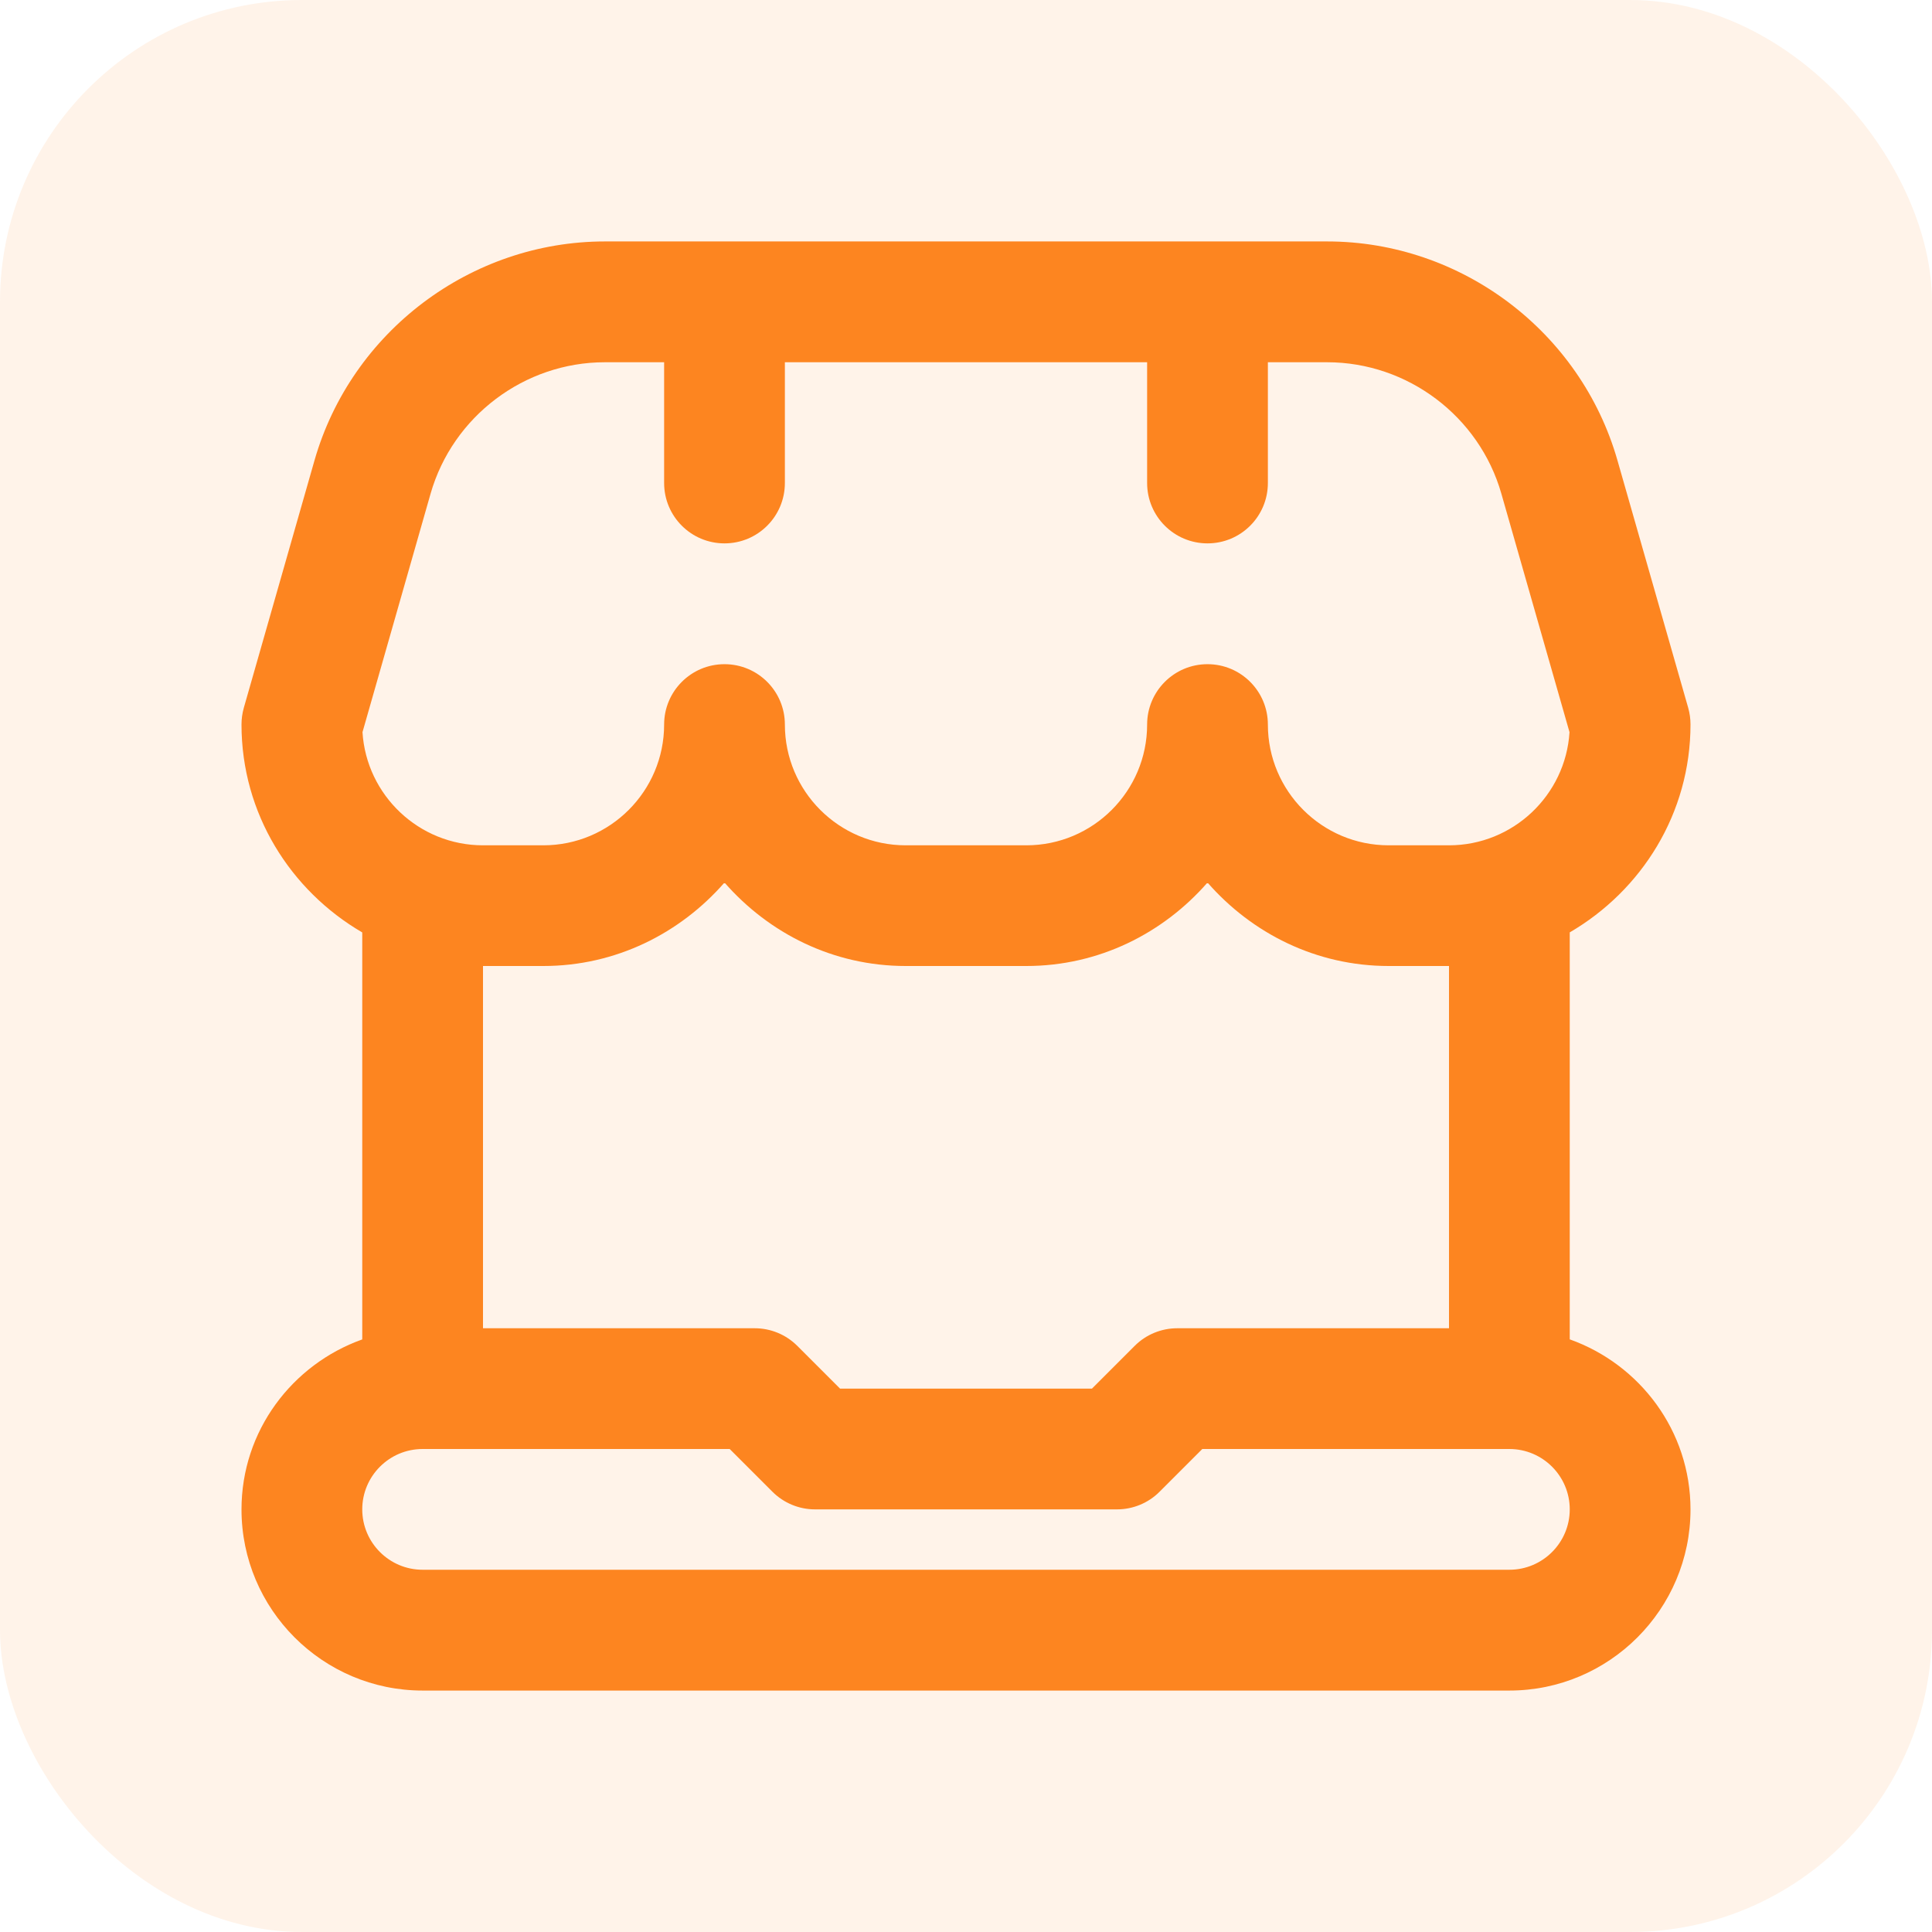 <svg width="64" height="64" viewBox="0 0 64 64" fill="none" xmlns="http://www.w3.org/2000/svg">
<rect width="64" height="64" rx="10" fill="#FD8520" fill-opacity="0.1"/>
<g clip-path="url(#clip0_2069_1747)">
<path d="M52 44.368V30.886C54.38 29.498 56 26.946 56 23.998C56 23.812 55.974 23.626 55.924 23.448L53.58 15.25C52.36 10.98 48.404 7.998 43.964 7.998H20.036C15.596 8 11.64 10.982 10.418 15.252L8.076 23.45C8.026 23.628 8 23.814 8 24C8 26.948 9.62 29.5 12 30.888V44.37C9.678 45.198 8 47.398 8 50.002C8 53.31 10.692 56.002 14 56.002H50C53.308 56.002 56 53.31 56 50.002C56 47.398 54.322 45.196 52 44.368ZM14.264 16.352C14.998 13.79 17.372 12 20.036 12H22V16C22 17.104 22.894 18 24 18C25.106 18 26 17.104 26 16V12H38V16C38 17.104 38.894 18 40 18C41.106 18 42 17.104 42 16V12H43.964C46.628 12 49.002 13.79 49.734 16.352L51.992 24.254C51.862 26.342 50.12 28.002 48 28.002H46C43.794 28.002 42 26.208 42 24.002C42 22.898 41.106 22.002 40 22.002C38.894 22.002 38 22.898 38 24.002C38 26.208 36.206 28.002 34 28.002H30C27.794 28.002 26 26.208 26 24.002C26 22.898 25.106 22.002 24 22.002C22.894 22.002 22 22.898 22 24.002C22 26.208 20.206 28.002 18 28.002H16C13.878 28.002 12.138 26.342 12.008 24.254L14.264 16.352ZM18 32C20.402 32 22.532 30.916 24 29.236C25.468 30.916 27.598 32 30 32H34C36.402 32 38.532 30.916 40 29.236C41.468 30.916 43.598 32 46 32H48V44H39C38.468 44 37.96 44.21 37.586 44.586L36.172 46H27.828L26.414 44.586C26.038 44.21 25.532 44 25 44H16V32H18ZM50 52H14C12.896 52 12 51.102 12 50C12 48.898 12.896 48 14 48H24.172L25.586 49.414C25.962 49.79 26.468 50 27 50H37C37.532 50 38.04 49.79 38.414 49.414L39.828 48H50C51.104 48 52 48.898 52 50C52 51.102 51.104 52 50 52Z" fill="#FD8520"/>
</g>
<defs>
<clipPath id="clip0_2069_1747">
<rect width="48" height="48" fill="white" transform="translate(8 8)"/>
</clipPath>
</defs>
</svg>
